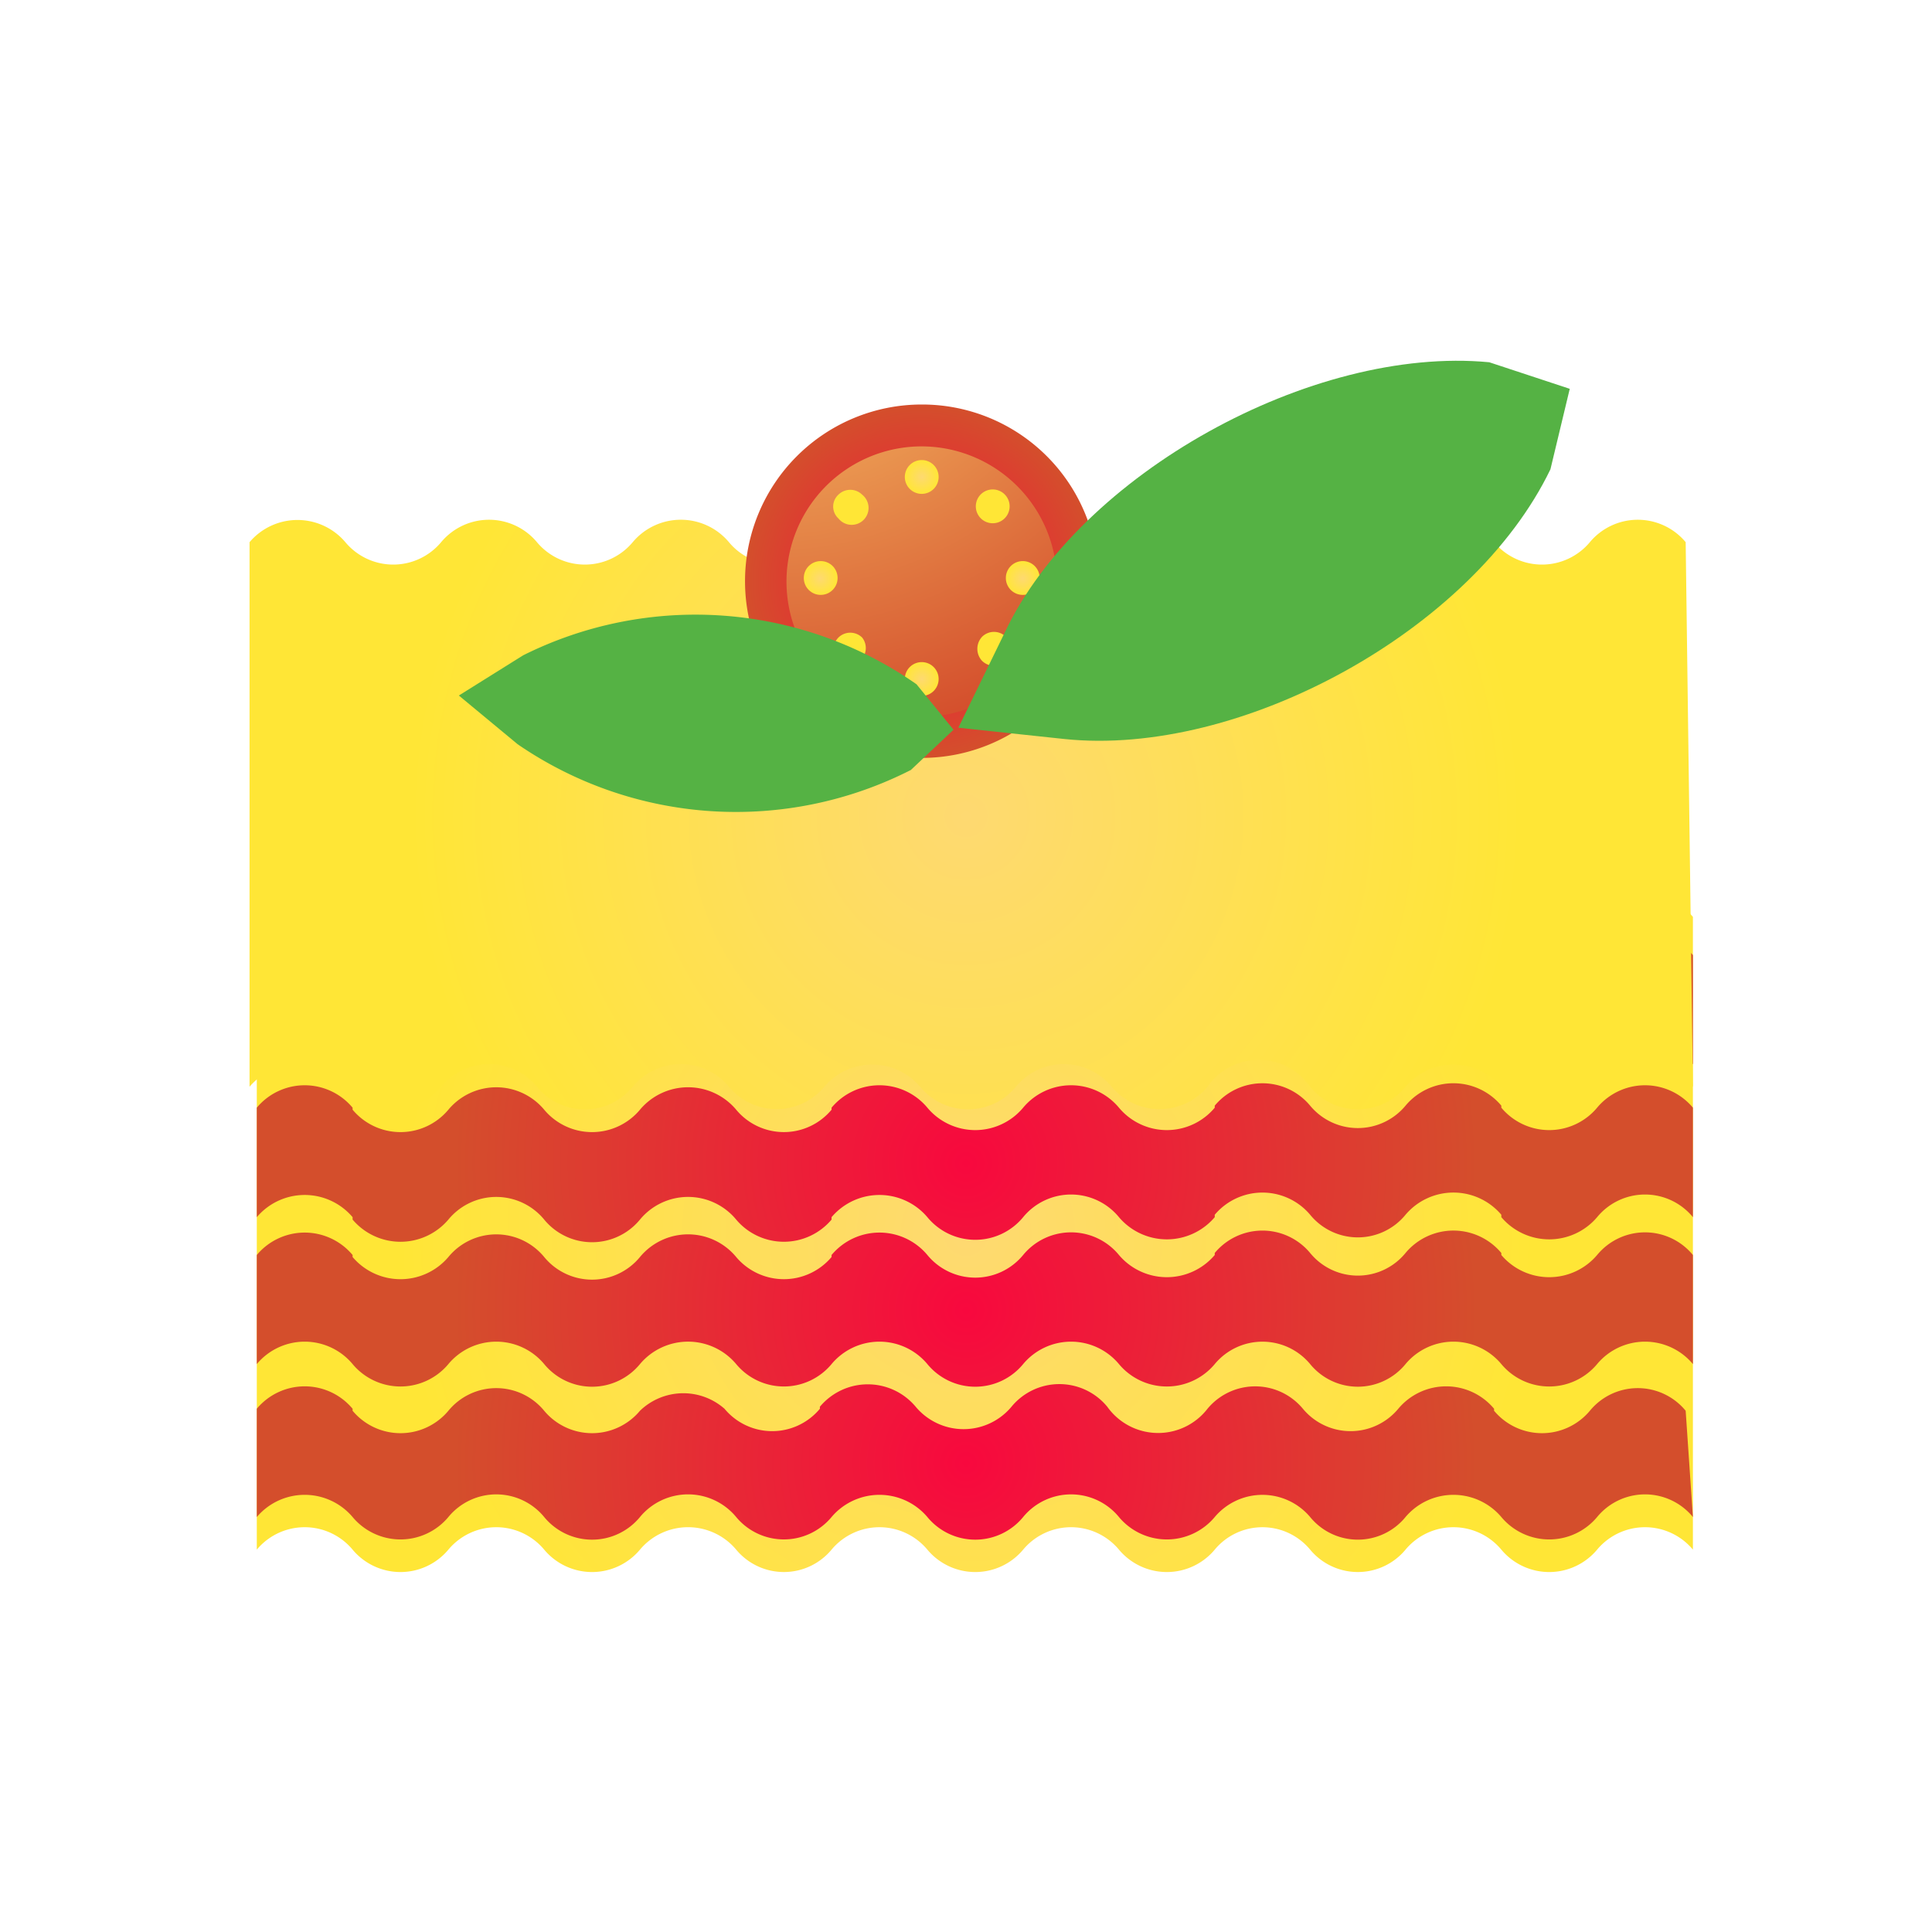 <svg xmlns="http://www.w3.org/2000/svg" xmlns:xlink="http://www.w3.org/1999/xlink" viewBox="0 0 48 48"><defs><style>.cls-1{isolation:isolate;}.cls-18,.cls-19,.cls-2,.cls-3,.cls-4,.cls-5,.cls-6,.cls-7,.cls-8{mix-blend-mode:multiply;}.cls-2{fill:url(#radial-gradient);}.cls-3{fill:url(#radial-gradient-2);}.cls-4{fill:url(#radial-gradient-3);}.cls-5{fill:url(#radial-gradient-4);}.cls-6{fill:url(#radial-gradient-5);}.cls-7{fill:url(#radial-gradient-6);}.cls-8{fill:url(#radial-gradient-7);}.cls-9{fill:url(#radial-gradient-8);}.cls-10{fill:url(#radial-gradient-9);}.cls-11{fill:url(#radial-gradient-10);}.cls-12{fill:url(#radial-gradient-11);}.cls-13{fill:url(#radial-gradient-12);}.cls-14{fill:url(#radial-gradient-13);}.cls-15{fill:url(#radial-gradient-14);}.cls-16{fill:url(#radial-gradient-15);}.cls-17{fill:url(#radial-gradient-16);}.cls-18{fill:url(#radial-gradient-17);}.cls-19{fill:url(#radial-gradient-18);}</style><radialGradient id="radial-gradient" cx="24" cy="30.66" r="14.09" gradientUnits="userSpaceOnUse"><stop offset="0" stop-color="#fed971"/><stop offset="1" stop-color="#ffe636"/></radialGradient><radialGradient id="radial-gradient-2" cx="24" cy="25.1" r="12.84" gradientUnits="userSpaceOnUse"><stop offset="0" stop-color="#f8083e"/><stop offset="0.99" stop-color="#d44e2c"/></radialGradient><radialGradient id="radial-gradient-3" cy="28.9" r="12.84" xlink:href="#radial-gradient-2"/><radialGradient id="radial-gradient-4" cy="32.55" r="12.84" xlink:href="#radial-gradient-2"/><radialGradient id="radial-gradient-5" cy="36.35" r="12.84" xlink:href="#radial-gradient-2"/><radialGradient id="radial-gradient-6" cy="20.27" r="13.79" xlink:href="#radial-gradient"/><radialGradient id="radial-gradient-7" cx="22.9" cy="14.44" r="4.39" xlink:href="#radial-gradient-2"/><radialGradient id="radial-gradient-8" cx="19.18" cy="5.2" r="13.58" gradientUnits="userSpaceOnUse"><stop offset="0" stop-color="#fed971"/><stop offset="0.99" stop-color="#d44e2c"/></radialGradient><radialGradient id="radial-gradient-9" cx="22.9" cy="11.85" r="0.42" xlink:href="#radial-gradient"/><radialGradient id="radial-gradient-10" cx="22.9" cy="16.87" r="0.42" xlink:href="#radial-gradient"/><radialGradient id="radial-gradient-11" cx="2686.61" cy="-2841.92" r="0.42" gradientTransform="translate(2862.31 2700.97) rotate(-90)" xlink:href="#radial-gradient"/><radialGradient id="radial-gradient-12" cx="2686.61" cy="-2836.89" r="0.42" gradientTransform="translate(2862.31 2700.97) rotate(-90)" xlink:href="#radial-gradient"/><radialGradient id="radial-gradient-13" cx="767.88" cy="-1971.06" r="0.42" gradientTransform="matrix(0.71, -0.71, 0.71, 0.71, 876, 1947.49)" xlink:href="#radial-gradient"/><radialGradient id="radial-gradient-14" cx="767.88" cy="-1966.04" r="0.42" gradientTransform="matrix(0.71, -0.71, 0.71, 0.71, 876, 1947.49)" xlink:href="#radial-gradient"/><radialGradient id="radial-gradient-15" cx="4669.63" cy="-2097.17" r="0.42" gradientTransform="matrix(-0.71, -0.71, 0.71, -0.71, 4809.79, 1824.97)" xlink:href="#radial-gradient"/><radialGradient id="radial-gradient-16" cx="4669.63" cy="-2092.15" r="0.42" gradientTransform="matrix(-0.71, -0.71, 0.71, -0.71, 4809.79, 1824.97)" xlink:href="#radial-gradient"/><radialGradient id="radial-gradient-17" cx="817.66" cy="3484.39" r="35.29" gradientTransform="matrix(-0.86, -0.09, 0.38, -0.78, -1116.72, 2547.51)" gradientUnits="userSpaceOnUse"><stop offset="0" stop-color="#feba40"/><stop offset="1" stop-color="#55b244"/></radialGradient><radialGradient id="radial-gradient-18" cx="-647.21" cy="1721.02" r="25.02" gradientTransform="matrix(-0.67, -0.54, 0.74, -0.45, -1911.6, 87.49)" xlink:href="#radial-gradient-17"/></defs><g class="cls-1"><g id="Layer_1" data-name="Layer 1"><path class="cls-2" d="M42.06,38.5a1.55,1.55,0,0,0-2.38,0l0,0a1.55,1.55,0,0,1-2.38,0l0,0a1.55,1.55,0,0,0-2.38,0l0,0a1.54,1.54,0,0,1-2.37,0l0,0a1.54,1.54,0,0,0-2.37,0l0,0a1.55,1.55,0,0,1-2.38,0l0,0a1.55,1.55,0,0,0-2.38,0l0,0a1.55,1.55,0,0,1-2.38,0l0,0a1.55,1.55,0,0,0-2.38,0l0,0a1.54,1.54,0,0,1-2.37,0l0,0a1.56,1.56,0,0,0-2.39,0l0,0a1.55,1.55,0,0,1-2.38,0l0,0a1.55,1.55,0,0,0-2.38,0l0,0a1.55,1.55,0,0,1-2.38,0l0,0a1.55,1.55,0,0,0-2.38,0V22.78a1.55,1.55,0,0,1,2.38,0l0,0a1.56,1.56,0,0,0,2.38,0l0,0a1.54,1.54,0,0,1,2.38,0l0,0a1.54,1.54,0,0,0,2.38,0l0,0a1.55,1.55,0,0,1,2.39,0l0,0a1.55,1.55,0,0,0,2.37,0l0,0a1.55,1.55,0,0,1,2.38,0l0,0a1.54,1.54,0,0,0,2.38,0l0,0a1.54,1.54,0,0,1,2.38,0l0,0a1.56,1.56,0,0,0,2.38,0l0,0a1.54,1.54,0,0,1,2.37,0l0,0a1.53,1.53,0,0,0,2.37,0l0,0a1.55,1.55,0,0,1,2.38,0l0,0a1.56,1.56,0,0,0,2.38,0l0,0a1.54,1.54,0,0,1,2.38,0Z"/><path class="cls-3" d="M42.06,26.44a1.55,1.55,0,0,0-2.38,0l0,0a1.55,1.55,0,0,1-2.38,0l0-.05a1.55,1.55,0,0,0-2.38,0l0,0a1.53,1.53,0,0,1-2.37,0l0,0a1.54,1.54,0,0,0-2.37,0l0,.05a1.55,1.55,0,0,1-2.38,0l0,0a1.55,1.55,0,0,0-2.38,0l0,0a1.54,1.54,0,0,1-2.38,0l0,0a1.55,1.55,0,0,0-2.38,0l0,.05a1.54,1.54,0,0,1-2.37,0l0,0a1.56,1.56,0,0,0-2.39,0l0,0a1.54,1.54,0,0,1-2.38,0l0,0a1.55,1.55,0,0,0-2.38,0l0,0a1.55,1.55,0,0,1-2.38,0l0-.05a1.55,1.55,0,0,0-2.38,0V23.73a1.55,1.55,0,0,1,2.38,0l0,.05a1.56,1.56,0,0,0,2.38,0l0,0a1.54,1.54,0,0,1,2.38,0l0,0a1.55,1.55,0,0,0,2.38,0l0,0a1.55,1.55,0,0,1,2.39,0l0,0a1.55,1.55,0,0,0,2.37,0l0-.05a1.55,1.55,0,0,1,2.38,0l0,0a1.55,1.55,0,0,0,2.38,0l0,0a1.54,1.54,0,0,1,2.38,0l0,0a1.56,1.56,0,0,0,2.38,0l0-.05a1.54,1.54,0,0,1,2.37,0l0,0a1.54,1.54,0,0,0,2.37,0l0,0a1.55,1.55,0,0,1,2.38,0l0,.05a1.56,1.56,0,0,0,2.38,0l0,0a1.54,1.54,0,0,1,2.38,0Z"/><path class="cls-4" d="M42.06,30.24a1.54,1.54,0,0,0-2.38,0l0,0a1.56,1.56,0,0,1-2.38,0l0-.06a1.56,1.56,0,0,0-2.38,0l0,0a1.53,1.53,0,0,1-2.37,0l0,0a1.55,1.55,0,0,0-2.37,0l0,.06a1.56,1.56,0,0,1-2.38,0l0,0a1.54,1.54,0,0,0-2.38,0l0,0a1.54,1.54,0,0,1-2.38,0l0,0a1.56,1.56,0,0,0-2.38,0l0,.06a1.55,1.55,0,0,1-2.37,0l0,0a1.55,1.55,0,0,0-2.39,0l0,0a1.54,1.54,0,0,1-2.38,0l0,0a1.54,1.54,0,0,0-2.38,0l0,0a1.56,1.56,0,0,1-2.38,0l0-.06a1.56,1.56,0,0,0-2.38,0V27.52a1.55,1.55,0,0,1,2.38,0l0,.05a1.55,1.55,0,0,0,2.38,0l0,0a1.55,1.55,0,0,1,2.38,0l0,0a1.55,1.55,0,0,0,2.38,0l0,0a1.56,1.56,0,0,1,2.39,0l0,0a1.54,1.54,0,0,0,2.37,0l0-.05a1.55,1.55,0,0,1,2.38,0l0,0a1.55,1.55,0,0,0,2.38,0l0,0a1.55,1.55,0,0,1,2.38,0l0,0a1.55,1.55,0,0,0,2.38,0l0-.05a1.54,1.54,0,0,1,2.37,0l0,0a1.54,1.54,0,0,0,2.37,0l0,0a1.55,1.55,0,0,1,2.38,0l0,.05a1.55,1.55,0,0,0,2.38,0l0,0a1.55,1.55,0,0,1,2.38,0Z"/><path class="cls-5" d="M42.06,33.89a1.55,1.55,0,0,0-2.38,0l0,0a1.55,1.55,0,0,1-2.38,0l0,0a1.55,1.55,0,0,0-2.38,0l0,0a1.53,1.53,0,0,1-2.37,0l0,0a1.54,1.54,0,0,0-2.37,0l0,0a1.55,1.55,0,0,1-2.38,0l0,0a1.55,1.55,0,0,0-2.38,0l0,0a1.54,1.54,0,0,1-2.38,0l0,0a1.55,1.55,0,0,0-2.38,0l0,0a1.54,1.54,0,0,1-2.37,0l0,0a1.56,1.56,0,0,0-2.39,0l0,0a1.54,1.54,0,0,1-2.38,0l0,0a1.55,1.55,0,0,0-2.38,0l0,0a1.55,1.55,0,0,1-2.38,0l0,0a1.55,1.55,0,0,0-2.38,0V31.18a1.55,1.55,0,0,1,2.38,0l0,.05a1.56,1.56,0,0,0,2.38,0l0,0a1.54,1.54,0,0,1,2.38,0l0,0a1.54,1.54,0,0,0,2.38,0l0,0a1.55,1.55,0,0,1,2.39,0l0,0a1.55,1.55,0,0,0,2.37,0l0-.05a1.55,1.55,0,0,1,2.38,0l0,0a1.54,1.54,0,0,0,2.38,0l0,0a1.54,1.54,0,0,1,2.38,0l0,0a1.56,1.56,0,0,0,2.38,0l0-.05a1.54,1.54,0,0,1,2.37,0l0,0a1.53,1.53,0,0,0,2.37,0l0,0a1.55,1.55,0,0,1,2.38,0l0,.05a1.56,1.56,0,0,0,2.38,0l0,0a1.54,1.54,0,0,1,2.38,0Z"/><path class="cls-6" d="M42.06,37.69a1.54,1.54,0,0,0-2.38,0l0,0a1.55,1.55,0,0,1-2.38,0l0,0a1.56,1.56,0,0,0-2.38,0l0,0a1.53,1.53,0,0,1-2.37,0l0,0a1.55,1.55,0,0,0-2.37,0l0,0a1.55,1.55,0,0,1-2.38,0l0,0a1.54,1.54,0,0,0-2.38,0l0,0a1.54,1.54,0,0,1-2.38,0l0,0a1.56,1.56,0,0,0-2.38,0l0,0a1.54,1.54,0,0,1-2.37,0l0,0a1.55,1.55,0,0,0-2.39,0l0,0a1.54,1.54,0,0,1-2.38,0l0,0a1.54,1.54,0,0,0-2.38,0l0,0a1.55,1.55,0,0,1-2.38,0l0,0a1.56,1.56,0,0,0-2.38,0V35a1.55,1.55,0,0,1,2.38,0l0,.05a1.55,1.55,0,0,0,2.38,0l0,0a1.54,1.54,0,0,1,2.38,0l0,0a1.55,1.55,0,0,0,2.38,0l0,0A1.55,1.55,0,0,1,18,35l0,0a1.54,1.54,0,0,0,2.37,0l0-.05a1.55,1.55,0,0,1,2.38,0l0,0a1.55,1.55,0,0,0,2.38,0l0,0a1.54,1.54,0,0,1,2.38,0l0,0A1.55,1.55,0,0,0,30,35L30,35a1.54,1.54,0,0,1,2.37,0l0,0a1.54,1.54,0,0,0,2.37,0l0,0a1.55,1.55,0,0,1,2.38,0l0,.05a1.55,1.55,0,0,0,2.38,0l0,0a1.54,1.54,0,0,1,2.38,0Z"/><path class="cls-7" d="M42.06,27a1.54,1.54,0,0,0-2.38,0l0,0a1.55,1.55,0,0,1-2.38,0l0,0a1.56,1.56,0,0,0-2.38,0l0,0a1.53,1.53,0,0,1-2.37,0l0,0A1.55,1.55,0,0,0,30,27l0,0a1.55,1.55,0,0,1-2.38,0l0,0a1.54,1.54,0,0,0-2.38,0l0,0a1.54,1.54,0,0,1-2.38,0l0,0a1.56,1.56,0,0,0-2.38,0l0,0a1.54,1.54,0,0,1-2.37,0l0,0a1.55,1.55,0,0,0-2.39,0l0,0a1.54,1.54,0,0,1-2.38,0l0,0a1.54,1.54,0,0,0-2.38,0l0,0a1.55,1.55,0,0,1-2.38,0l0,0a1.56,1.56,0,0,0-2.38,0V13.47a1.56,1.56,0,0,1,2.38,0l0,0a1.55,1.55,0,0,0,2.38,0l0,0a1.55,1.55,0,0,1,2.38,0l0,0a1.55,1.55,0,0,0,2.38,0l0,0a1.56,1.56,0,0,1,2.39,0l0,0a1.54,1.54,0,0,0,2.37,0l0,0a1.56,1.56,0,0,1,2.38,0l0,0a1.55,1.55,0,0,0,2.38,0l0,0a1.55,1.55,0,0,1,2.38,0l0,0a1.55,1.55,0,0,0,2.38,0l0,0a1.55,1.55,0,0,1,2.37,0l0,0a1.54,1.54,0,0,0,2.37,0l0,0a1.56,1.56,0,0,1,2.38,0l0,0a1.55,1.55,0,0,0,2.38,0l0,0a1.55,1.55,0,0,1,2.38,0Z"/><path class="cls-8" d="M27.29,14.44a4.39,4.39,0,1,1-4.39-4.39A4.38,4.38,0,0,1,27.29,14.44Z"/><path class="cls-9" d="M26.26,14.44a3.36,3.36,0,1,1-3.36-3.35A3.37,3.37,0,0,1,26.26,14.44Z"/><path class="cls-10" d="M23.32,11.85a.42.42,0,1,1-.42-.42A.42.42,0,0,1,23.32,11.85Z"/><path class="cls-11" d="M23.32,16.87a.42.42,0,0,1-.84,0,.42.42,0,1,1,.84,0Z"/><circle class="cls-12" cx="20.39" cy="14.36" r="0.42"/><path class="cls-13" d="M25.41,13.94a.42.42,0,1,1-.42.42A.42.42,0,0,1,25.41,13.94Z"/><path class="cls-14" d="M21.42,12.29a.42.42,0,1,1-.59.59.4.4,0,0,1,0-.59A.42.42,0,0,1,21.42,12.29Z"/><path class="cls-15" d="M25,15.83a.41.41,0,0,1,0,.59.43.43,0,0,1-.6,0,.44.44,0,0,1,0-.6A.42.42,0,0,1,25,15.83Z"/><path class="cls-16" d="M20.83,15.84a.42.42,0,0,1,.59,0,.42.42,0,0,1-.59.59A.42.42,0,0,1,20.83,15.84Z"/><path class="cls-17" d="M24.37,12.28a.42.42,0,1,1,0,.6A.42.42,0,0,1,24.37,12.28Z"/><path class="cls-18" d="M37,9l2,.66-.48,2c-1.93,4-7.7,7.16-12.08,6.7l-2.63-.28,1.16-2.38C26.82,11.79,32.59,8.58,37,9Z"/><path class="cls-19" d="M22.77,17l.92,1.13-1.06,1a9.58,9.58,0,0,1-9.77-.64L11.4,17.28l1.6-1A9.58,9.58,0,0,1,22.77,17Z"/></g></g></svg>